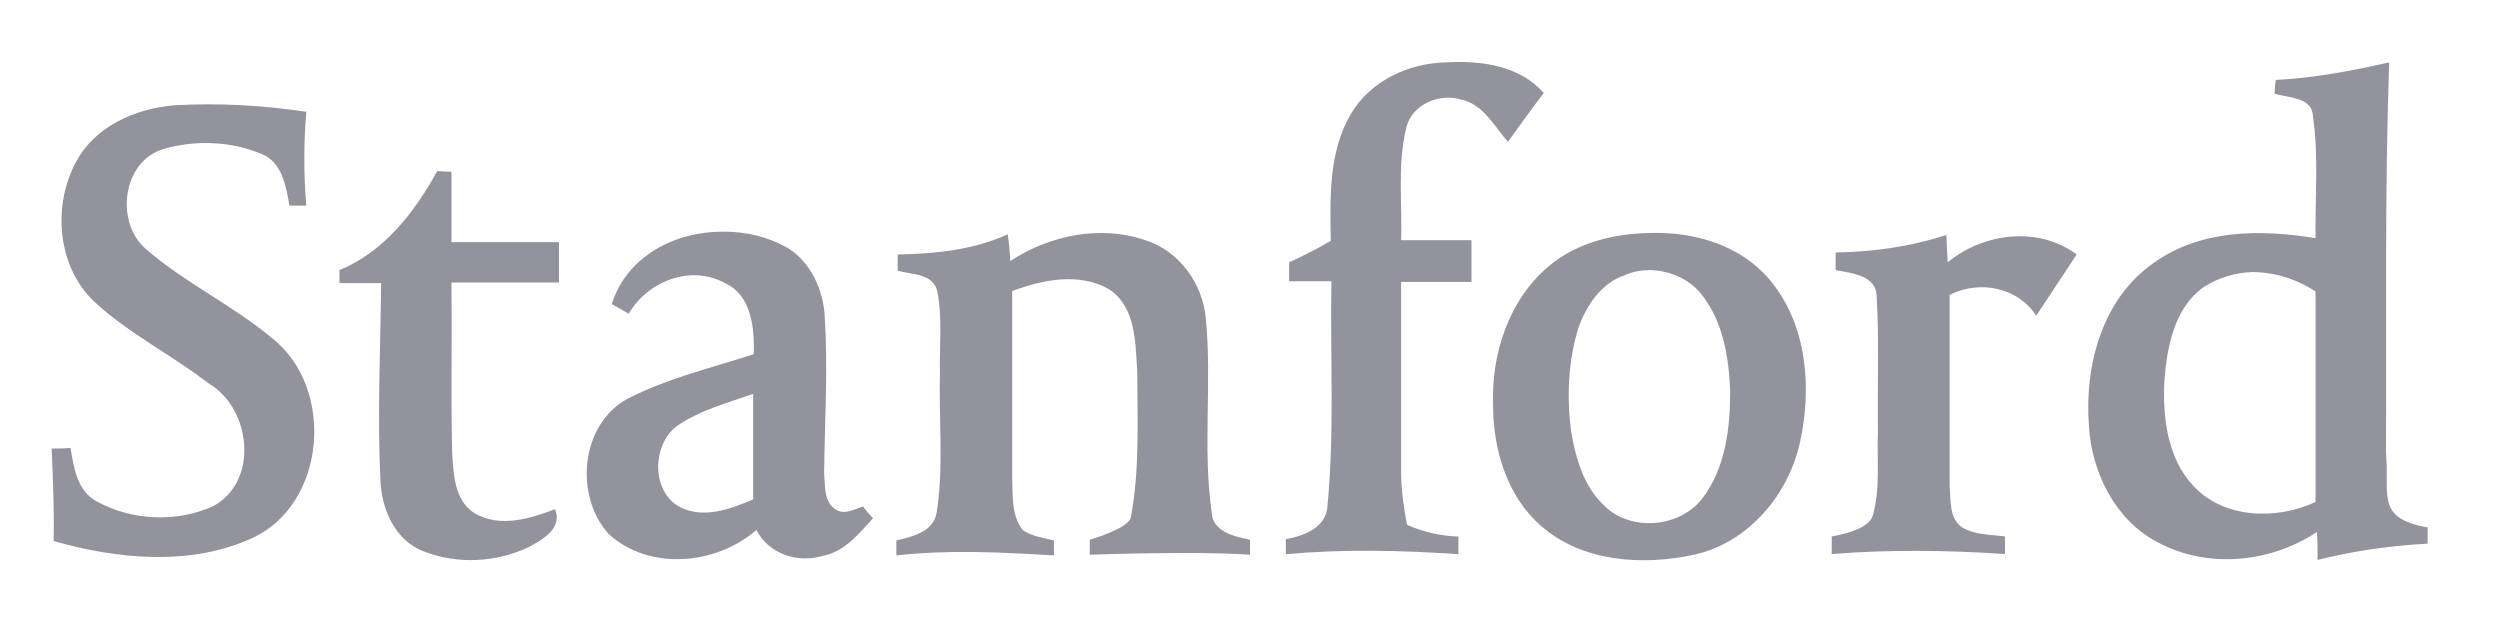 <svg width="121" height="30" viewBox="0 0 121 30" fill="none" xmlns="http://www.w3.org/2000/svg">
<path d="M65.388 5.509C66.334 3.9 68.193 3.049 70.022 3.018C71.693 2.923 73.552 3.175 74.718 4.5C74.118 5.289 73.552 6.077 72.984 6.865C72.322 6.108 71.787 5.037 70.713 4.817C69.673 4.502 68.348 5.037 68.065 6.174C67.625 7.97 67.876 9.83 67.814 11.627H71.219V13.644H67.814C67.814 16.701 67.814 19.76 67.814 22.817C67.814 23.7 67.939 24.551 68.097 25.402C68.885 25.748 69.705 25.939 70.588 25.971C70.588 26.191 70.588 26.602 70.588 26.822C67.814 26.633 65.008 26.57 62.234 26.822C62.234 26.633 62.234 26.285 62.234 26.096C63.117 25.939 64.22 25.528 64.251 24.457C64.597 20.863 64.377 17.238 64.44 13.613C63.746 13.613 63.083 13.613 62.392 13.613C62.392 13.298 62.392 13.013 62.392 12.698C63.086 12.384 63.748 12.036 64.409 11.659C64.379 9.637 64.285 7.368 65.388 5.509Z" fill="#92939C"/>
<path d="M115.636 3.018C113.84 3.426 112.011 3.775 110.152 3.869C110.12 4.026 110.089 4.374 110.089 4.531C110.783 4.752 111.917 4.689 111.948 5.634C112.231 7.588 112.043 9.574 112.074 11.53C109.426 11.09 106.463 11.09 104.193 12.759C101.733 14.493 100.882 17.709 101.104 20.609C101.23 22.846 102.364 25.148 104.384 26.22C106.78 27.543 109.869 27.26 112.139 25.746C112.171 26.186 112.171 26.66 112.171 27.102C113.905 26.662 115.702 26.408 117.498 26.314V25.526C114.945 25.085 115.67 23.917 115.481 21.9C115.511 15.627 115.416 9.322 115.636 3.018ZM109.017 13.168C110.089 13.168 111.191 13.514 112.074 14.113C112.074 17.518 112.074 20.892 112.074 24.295C110.183 25.177 107.629 25.115 106.147 23.506C104.887 22.15 104.664 20.164 104.759 18.399C104.884 16.791 105.233 14.931 106.618 13.922C107.378 13.419 108.197 13.199 109.017 13.168Z" fill="#92939C"/>
<path d="M8.425 5.097C10.568 4.971 12.713 5.097 14.824 5.411C14.698 6.925 14.698 8.437 14.824 9.951C14.636 9.951 14.225 9.951 14.005 9.951C13.847 9.005 13.659 7.871 12.681 7.46C11.199 6.829 9.465 6.766 7.922 7.208C5.905 7.808 5.557 10.771 7.071 12.062C8.962 13.702 11.264 14.773 13.187 16.381C16.212 18.778 15.804 24.357 12.241 26.028C9.247 27.416 5.685 27.068 2.594 26.186C2.626 24.703 2.563 23.192 2.5 21.709C2.72 21.709 3.163 21.709 3.414 21.678C3.571 22.623 3.729 23.758 4.674 24.263C6.377 25.209 8.582 25.303 10.348 24.483C12.553 23.254 12.145 19.755 10.096 18.556C8.299 17.168 6.251 16.159 4.58 14.616C2.752 12.913 2.531 9.919 3.697 7.806C4.609 6.106 6.565 5.254 8.425 5.097Z" fill="#92939C"/>
<path d="M21.158 8.283C21.315 8.283 21.663 8.315 21.852 8.315C21.852 9.449 21.852 10.585 21.852 11.72H27.054V13.674H21.852C21.883 16.416 21.82 19.127 21.883 21.87C21.946 22.91 21.977 24.203 22.955 24.832C24.183 25.558 25.634 25.115 26.863 24.644C27.24 25.558 26.294 26.095 25.603 26.472C24.026 27.229 22.135 27.323 20.526 26.692C19.139 26.187 18.478 24.675 18.415 23.287C18.258 20.102 18.415 16.888 18.447 13.703H16.43C16.43 13.483 16.43 13.263 16.43 13.072C18.573 12.191 20.055 10.3 21.158 8.283Z" fill="#92939C"/>
<path d="M35.064 11.213C32.73 11.182 30.367 12.348 29.61 14.713C29.799 14.839 30.241 15.059 30.43 15.187C31.344 13.61 33.424 12.79 35.095 13.704C36.387 14.304 36.515 15.879 36.483 17.141C34.435 17.803 32.321 18.307 30.399 19.284C28.096 20.512 27.782 23.98 29.453 25.84C31.407 27.637 34.655 27.354 36.609 25.651C37.209 26.817 38.595 27.259 39.794 26.911C40.865 26.723 41.559 25.84 42.254 25.083C42.128 24.957 41.876 24.674 41.78 24.515C41.339 24.641 40.865 24.955 40.423 24.641C39.855 24.263 39.949 23.506 39.886 22.907C39.918 20.384 40.075 17.862 39.918 15.342C39.855 14.05 39.255 12.694 38.121 12C37.177 11.465 36.135 11.213 35.064 11.213ZM36.452 19.064C36.452 20.766 36.452 22.469 36.452 24.171C35.349 24.645 34.055 25.117 32.921 24.549C31.502 23.792 31.564 21.555 32.732 20.64C33.867 19.852 35.19 19.504 36.452 19.064Z" fill="#92939C"/>
<path d="M79.861 11.276C78.158 11.307 76.393 11.716 75.038 12.821C73.053 14.429 72.17 17.109 72.265 19.6C72.265 21.742 72.927 24.013 74.598 25.464C76.584 27.198 79.484 27.387 81.975 26.852C84.591 26.284 86.545 23.984 87.114 21.43C87.713 18.751 87.459 15.662 85.631 13.517C84.212 11.844 81.972 11.213 79.861 11.276ZM79.892 13.073C80.806 13.104 81.721 13.481 82.32 14.207C83.392 15.53 83.677 17.264 83.74 18.935C83.74 20.732 83.52 22.654 82.383 24.137C81.28 25.556 78.884 25.745 77.624 24.451C76.647 23.537 76.267 22.18 76.047 20.92C75.827 19.249 75.89 17.484 76.393 15.876C76.77 14.804 77.496 13.701 78.63 13.322C79.041 13.136 79.452 13.073 79.892 13.073Z" fill="#92939C"/>
<path d="M43.448 12.317C45.276 12.286 47.105 12.097 48.776 11.34C48.839 11.78 48.87 12.191 48.901 12.632C50.824 11.372 53.315 10.866 55.521 11.655C57.097 12.191 58.2 13.734 58.358 15.374C58.672 18.494 58.2 21.647 58.641 24.767C58.672 25.744 59.743 25.964 60.5 26.124C60.5 26.312 60.5 26.661 60.5 26.849C57.915 26.661 52.745 26.849 52.745 26.849V26.124C52.745 26.124 54.604 25.587 54.73 25.052C55.17 22.75 55.044 20.356 55.044 17.991C54.95 16.571 54.982 14.837 53.656 13.988C52.205 13.168 50.44 13.548 48.991 14.083C48.991 17.108 48.991 20.167 48.991 23.224C49.023 24.044 48.96 24.958 49.497 25.652C49.937 25.967 50.505 26.029 51.011 26.158C51.011 26.346 51.011 26.694 51.011 26.883C48.457 26.726 45.903 26.6 43.383 26.883C43.383 26.694 43.383 26.346 43.383 26.158C44.171 25.969 45.18 25.749 45.337 24.801C45.683 22.564 45.431 20.262 45.494 17.991C45.463 16.699 45.62 15.405 45.368 14.114C45.18 13.231 44.14 13.294 43.446 13.105C43.448 12.917 43.448 12.506 43.448 12.317Z" fill="#92939C"/>
<path d="M88.845 12.222C90.673 12.191 92.47 11.939 94.204 11.371L94.267 12.694C96.001 11.274 98.649 10.929 100.509 12.317L98.555 15.279C97.641 13.891 95.812 13.545 94.361 14.271C94.361 14.271 94.361 20.418 94.361 23.507C94.424 24.201 94.33 25.083 94.961 25.524C95.592 25.901 96.349 25.87 97.041 25.964C97.041 26.184 97.041 26.595 97.041 26.815C94.236 26.627 91.462 26.595 88.656 26.815V25.964C89.57 25.807 90.485 25.49 90.642 24.955C91.019 23.633 90.831 22.244 90.893 20.856C90.862 18.682 90.956 16.506 90.831 14.363C90.831 13.323 89.633 13.229 88.845 13.071C88.845 12.822 88.845 12.505 88.845 12.222Z" fill="#92939C"/>
</svg>

